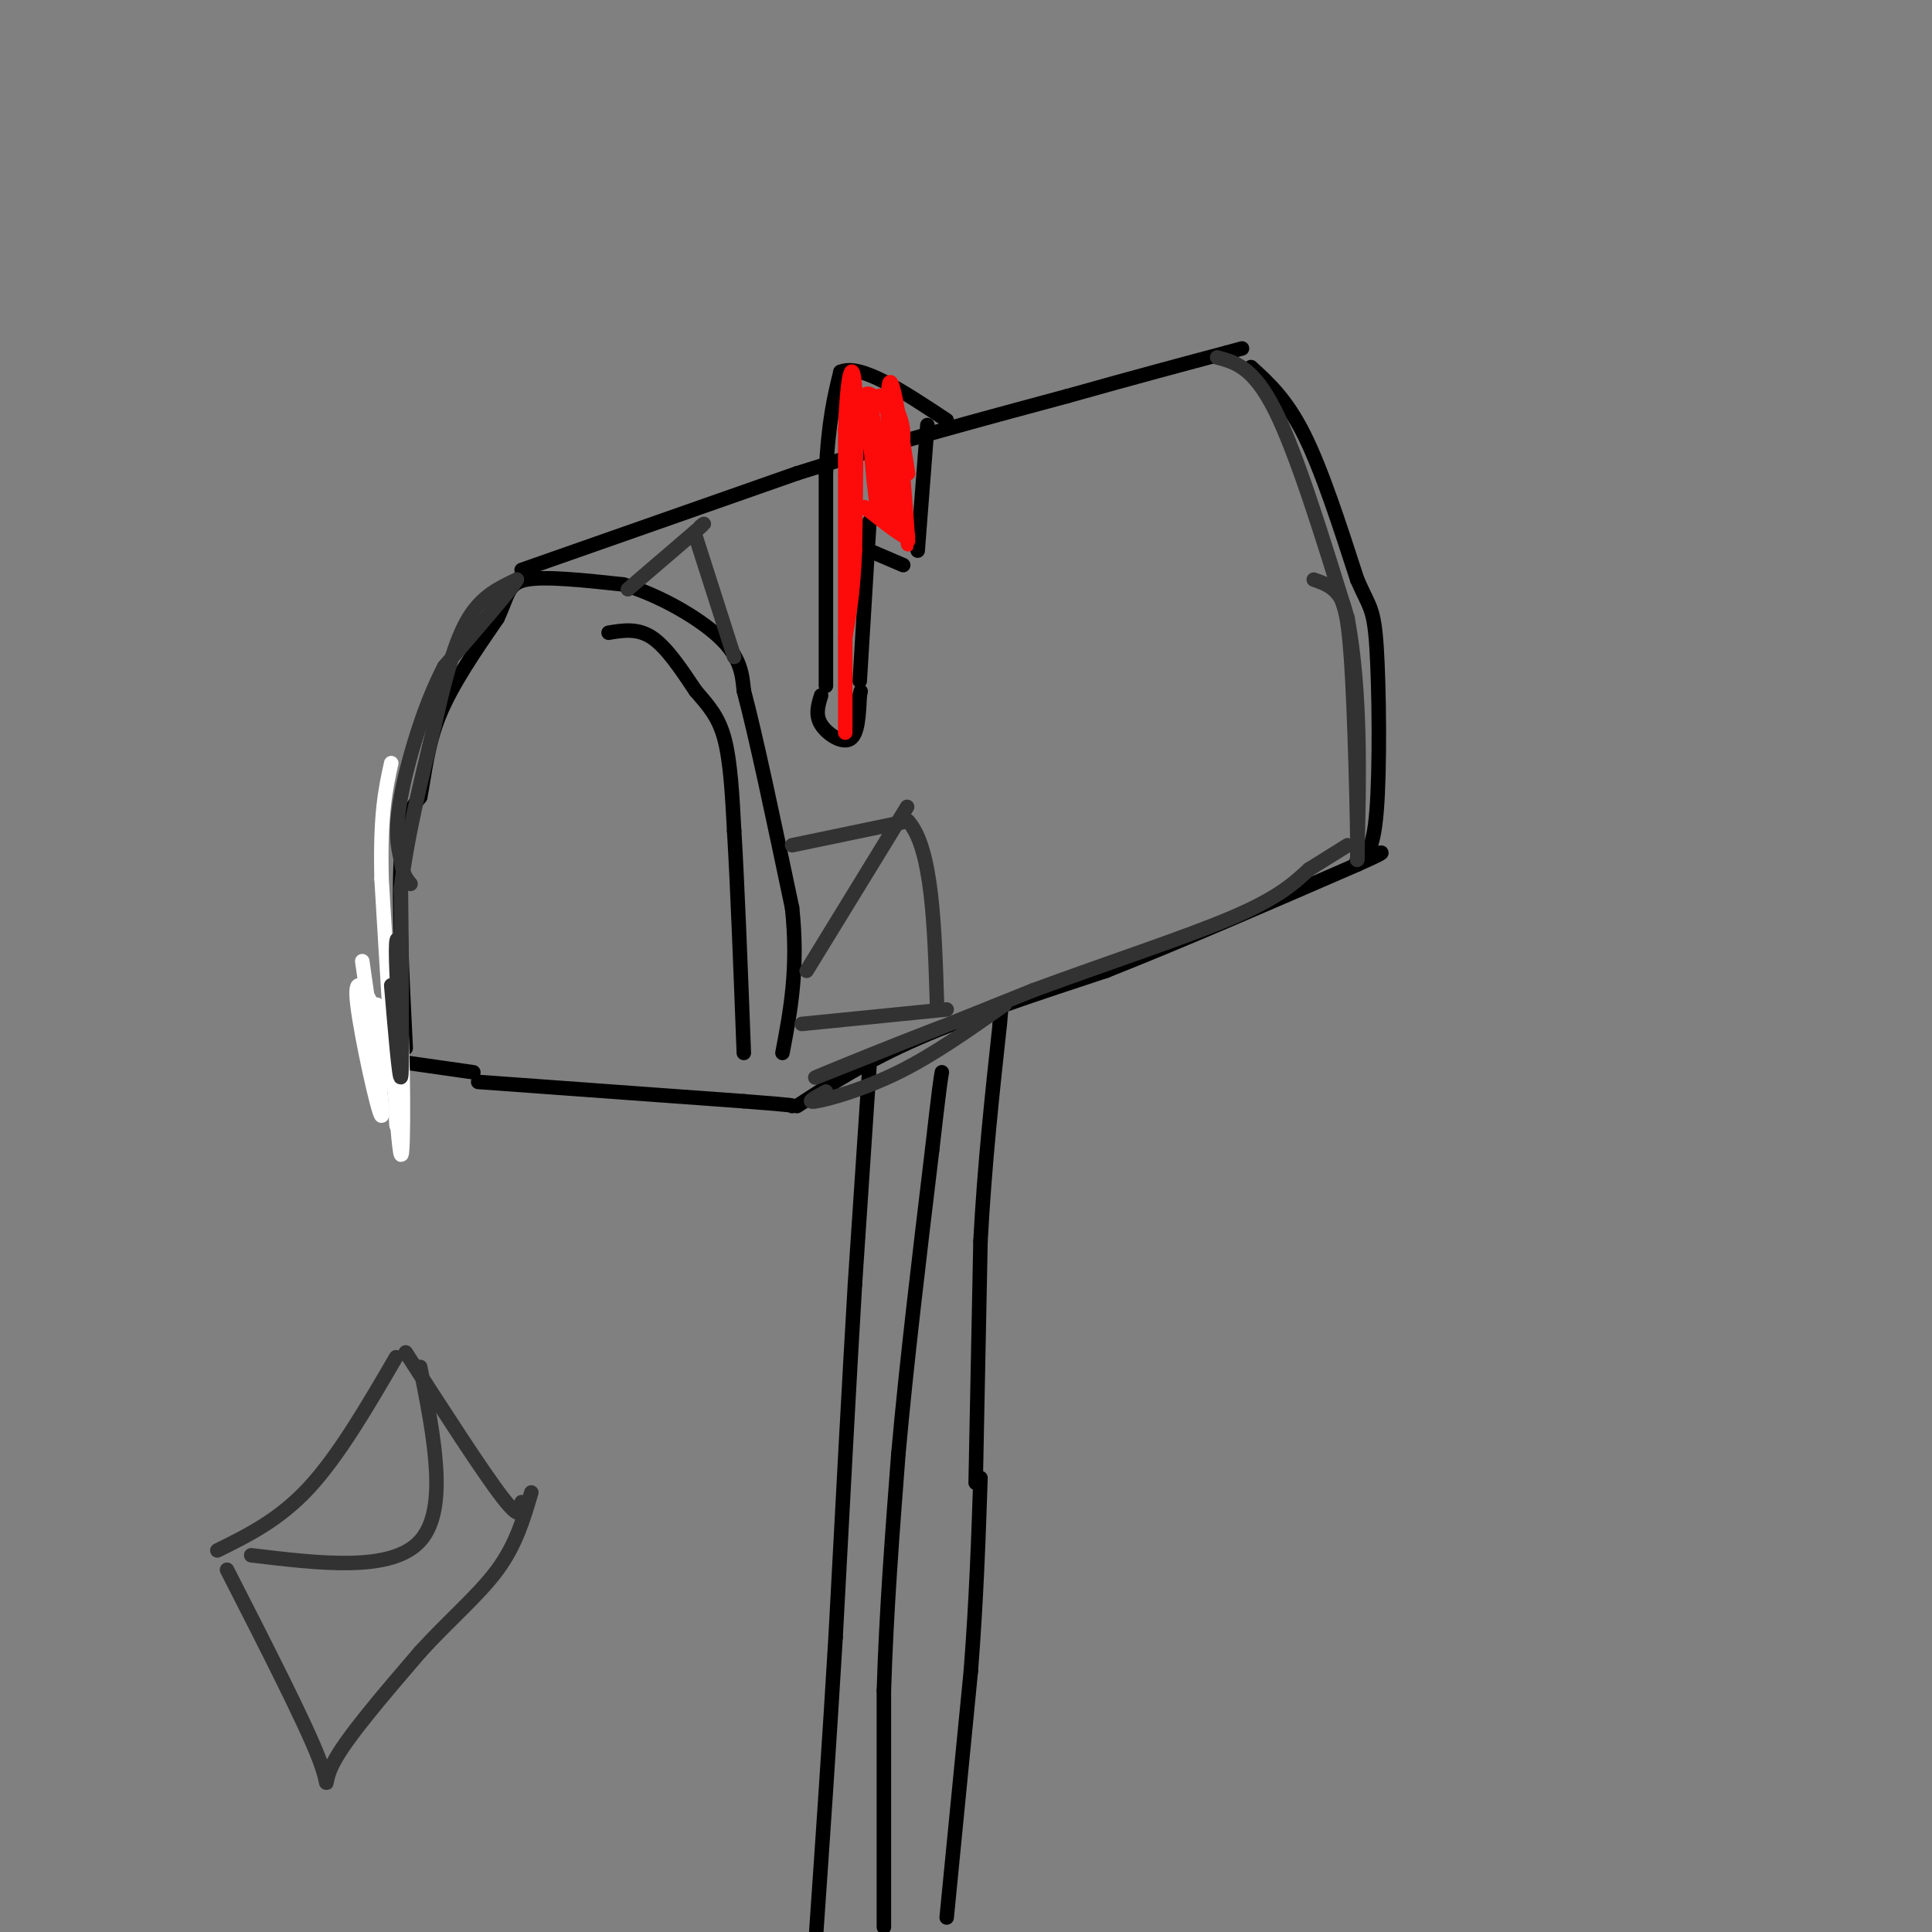<svg viewBox='0 0 400 400' version='1.1' xmlns='http://www.w3.org/2000/svg' xmlns:xlink='http://www.w3.org/1999/xlink'><rect x="0" y="0" width="400" height="400" fill="#808080" stroke="none"/><g fill='none' stroke='#000000' stroke-width='3' stroke-linecap='round' stroke-linejoin='round'><path d='M180,221c0.000,0.000 -3.000,45.000 -3,45'/><path d='M177,266c-1.167,19.667 -2.583,46.333 -4,73'/><path d='M173,339c-1.333,22.333 -2.667,41.667 -4,61'/><path d='M183,399c0.000,0.000 0.000,-49.000 0,-49'/><path d='M183,350c0.500,-16.333 1.750,-32.667 3,-49'/><path d='M186,301c1.667,-18.667 4.333,-40.833 7,-63'/><path d='M193,238c1.500,-13.167 1.750,-14.583 2,-16'/><path d='M196,397c0.000,0.000 5.000,-51.000 5,-51'/><path d='M201,346c1.167,-15.167 1.583,-27.583 2,-40'/><path d='M202,307c0.000,0.000 1.000,-50.000 1,-50'/><path d='M203,257c0.833,-15.833 2.417,-30.417 4,-45'/><path d='M207,212c0.667,-7.500 0.333,-3.750 0,0'/><path d='M99,224c0.000,0.000 55.000,4.000 55,4'/><path d='M154,228c10.833,0.833 10.417,0.917 10,1'/><path d='M165,229c7.167,-4.667 14.333,-9.333 25,-14c10.667,-4.667 24.833,-9.333 39,-14'/><path d='M229,201c15.167,-6.000 33.583,-14.000 52,-22'/><path d='M281,179c8.667,-3.833 4.333,-2.417 0,-1'/><path d='M98,222c0.000,0.000 -14.000,-2.000 -14,-2'/><path d='M84,220c-3.000,-0.500 -3.500,-0.750 -4,-1'/><path d='M84,217c-0.750,-15.167 -1.500,-30.333 -1,-39c0.500,-8.667 2.250,-10.833 4,-13'/><path d='M87,165c0.978,-4.911 1.422,-10.689 4,-17c2.578,-6.311 7.289,-13.156 12,-20'/><path d='M103,128c2.311,-4.933 2.089,-7.267 6,-8c3.911,-0.733 11.956,0.133 20,1'/><path d='M129,121c7.333,2.111 15.667,6.889 20,11c4.333,4.111 4.667,7.556 5,11'/><path d='M154,143c2.500,9.333 6.250,27.167 10,45'/><path d='M164,188c1.333,12.500 -0.333,21.250 -2,30'/><path d='M126,131c3.000,-0.500 6.000,-1.000 9,1c3.000,2.000 6.000,6.500 9,11'/><path d='M144,143c2.644,3.089 4.756,5.311 6,10c1.244,4.689 1.622,11.844 2,19'/><path d='M152,172c0.667,10.833 1.333,28.417 2,46'/><path d='M108,118c0.000,0.000 57.000,-20.000 57,-20'/><path d='M165,98c18.833,-6.000 37.417,-11.000 56,-16'/><path d='M221,82c14.833,-4.167 23.917,-6.583 33,-9'/><path d='M254,73c5.500,-1.500 2.750,-0.750 0,0'/><path d='M259,76c3.667,3.333 7.333,6.667 11,14c3.667,7.333 7.333,18.667 11,30'/><path d='M281,120c2.560,5.905 3.458,5.667 4,14c0.542,8.333 0.726,25.238 0,34c-0.726,8.762 -2.363,9.381 -4,10'/><path d='M281,178c-0.667,1.667 -0.333,0.833 0,0'/><path d='M170,144c-0.622,2.000 -1.244,4.000 0,6c1.244,2.000 4.356,4.000 6,3c1.644,-1.000 1.822,-5.000 2,-9'/><path d='M178,144c0.333,-1.500 0.167,-0.750 0,0'/><path d='M171,142c0.000,0.000 0.000,-44.000 0,-44'/><path d='M171,98c0.500,-10.833 1.750,-15.917 3,-21'/><path d='M174,77c4.167,-1.833 13.083,4.083 22,10'/><path d='M178,141c0.000,0.000 2.000,-33.000 2,-33'/><path d='M180,114c0.000,0.000 7.000,3.000 7,3'/><path d='M190,114c0.000,0.000 2.000,-26.000 2,-26'/></g>
<g fill='none' stroke='#FD0A0A' stroke-width='3' stroke-linecap='round' stroke-linejoin='round'><path d='M175,144c0.000,6.083 0.000,12.167 0,3c0.000,-9.167 0.000,-33.583 0,-58'/><path d='M175,89c0.444,-12.533 1.556,-14.867 2,-9c0.444,5.867 0.222,19.933 0,34'/><path d='M177,114c-0.333,8.667 -1.167,13.333 -2,18'/><path d='M179,105c4.556,3.578 9.111,7.156 9,6c-0.111,-1.156 -4.889,-7.044 -6,-8c-1.111,-0.956 1.444,3.022 4,7'/><path d='M186,110c0.476,-5.262 -0.333,-21.917 0,-21c0.333,0.917 1.810,19.405 2,23c0.190,3.595 -0.905,-7.702 -2,-19'/><path d='M186,93c-1.071,1.179 -2.750,13.625 -4,12c-1.250,-1.625 -2.071,-17.321 -2,-21c0.071,-3.679 1.036,4.661 2,13'/><path d='M182,97c0.616,3.896 1.155,7.137 0,3c-1.155,-4.137 -4.003,-15.652 -3,-18c1.003,-2.348 5.858,4.472 7,6c1.142,1.528 -1.429,-2.236 -4,-6'/><path d='M182,82c0.810,-0.284 4.836,2.006 5,8c0.164,5.994 -3.533,15.691 -5,15c-1.467,-0.691 -0.705,-11.769 0,-13c0.705,-1.231 1.352,7.384 2,16'/><path d='M184,108c0.133,-4.533 -0.533,-23.867 0,-28c0.533,-4.133 2.267,6.933 4,18'/></g>
<g fill='none' stroke='#FFFFFF' stroke-width='3' stroke-linecap='round' stroke-linejoin='round'><path d='M75,199c2.315,16.048 4.631,32.095 4,32c-0.631,-0.095 -4.208,-16.333 -5,-23c-0.792,-6.667 1.202,-3.762 3,0c1.798,3.762 3.399,8.381 5,13'/><path d='M82,221c-0.289,-1.711 -3.511,-12.489 -4,-13c-0.489,-0.511 1.756,9.244 4,19'/><path d='M82,227c0.571,5.322 -0.002,9.128 0,3c0.002,-6.128 0.577,-22.188 1,-18c0.423,4.188 0.692,28.625 0,27c-0.692,-1.625 -2.346,-29.313 -4,-57'/><path d='M79,182c-0.333,-13.500 0.833,-18.750 2,-24'/></g>
<g fill='none' stroke='#323232' stroke-width='3' stroke-linecap='round' stroke-linejoin='round'><path d='M81,204c0.833,9.833 1.667,19.667 2,19c0.333,-0.667 0.167,-11.833 0,-23'/><path d='M83,200c-0.286,-5.464 -1.000,-7.625 -1,-3c0.000,4.625 0.714,16.036 1,15c0.286,-1.036 0.143,-14.518 0,-28'/><path d='M83,184c1.167,-10.333 4.083,-22.167 7,-34'/><path d='M90,150c2.200,-9.822 4.200,-17.378 7,-22c2.800,-4.622 6.400,-6.311 10,-8'/><path d='M107,120c-0.833,1.667 -7.917,9.833 -15,18'/><path d='M92,138c-4.333,8.222 -7.667,19.778 -9,27c-1.333,7.222 -0.667,10.111 0,13'/><path d='M83,178c0.333,3.000 1.167,4.000 2,5'/><path d='M171,226c-2.244,1.200 -4.489,2.400 -2,2c2.489,-0.400 9.711,-2.400 17,-6c7.289,-3.600 14.644,-8.800 22,-14'/><path d='M208,208c-7.244,1.956 -36.356,13.844 -39,15c-2.644,1.156 21.178,-8.422 45,-18'/><path d='M214,205c15.400,-5.689 31.400,-10.911 41,-15c9.600,-4.089 12.800,-7.044 16,-10'/><path d='M271,180c4.000,-2.500 6.000,-3.750 8,-5'/><path d='M252,74c3.750,1.000 7.500,2.000 12,11c4.500,9.000 9.750,26.000 15,43'/><path d='M279,128c2.833,15.500 2.417,32.750 2,50'/><path d='M281,178c0.202,0.405 -0.292,-23.583 -1,-37c-0.708,-13.417 -1.631,-16.262 -3,-18c-1.369,-1.738 -3.185,-2.369 -5,-3'/><path d='M130,122c0.000,0.000 14.000,-12.000 14,-12'/><path d='M144,110c2.500,-2.167 1.750,-1.583 1,-1'/><path d='M144,111c0.000,0.000 8.000,25.000 8,25'/><path d='M164,175c0.000,0.000 24.000,-5.000 24,-5'/><path d='M188,170c5.000,5.500 5.500,21.750 6,38'/><path d='M166,212c0.000,0.000 30.000,-3.000 30,-3'/><path d='M167,201c0.000,0.000 19.000,-31.000 19,-31'/><path d='M186,170c3.167,-5.167 1.583,-2.583 0,0'/><path d='M45,321c6.417,-3.167 12.833,-6.333 19,-13c6.167,-6.667 12.083,-16.833 18,-27'/><path d='M47,325c8.089,15.844 16.178,31.689 19,39c2.822,7.311 0.378,6.089 3,1c2.622,-5.089 10.311,-14.044 18,-23'/><path d='M87,342c6.044,-6.644 12.156,-11.756 16,-17c3.844,-5.244 5.422,-10.622 7,-16'/><path d='M52,322c14.583,1.750 29.167,3.500 35,-3c5.833,-6.500 2.917,-21.250 0,-36'/><path d='M84,280c8.000,12.417 16.000,24.833 20,30c4.000,5.167 4.000,3.083 4,1'/></g>
</svg>